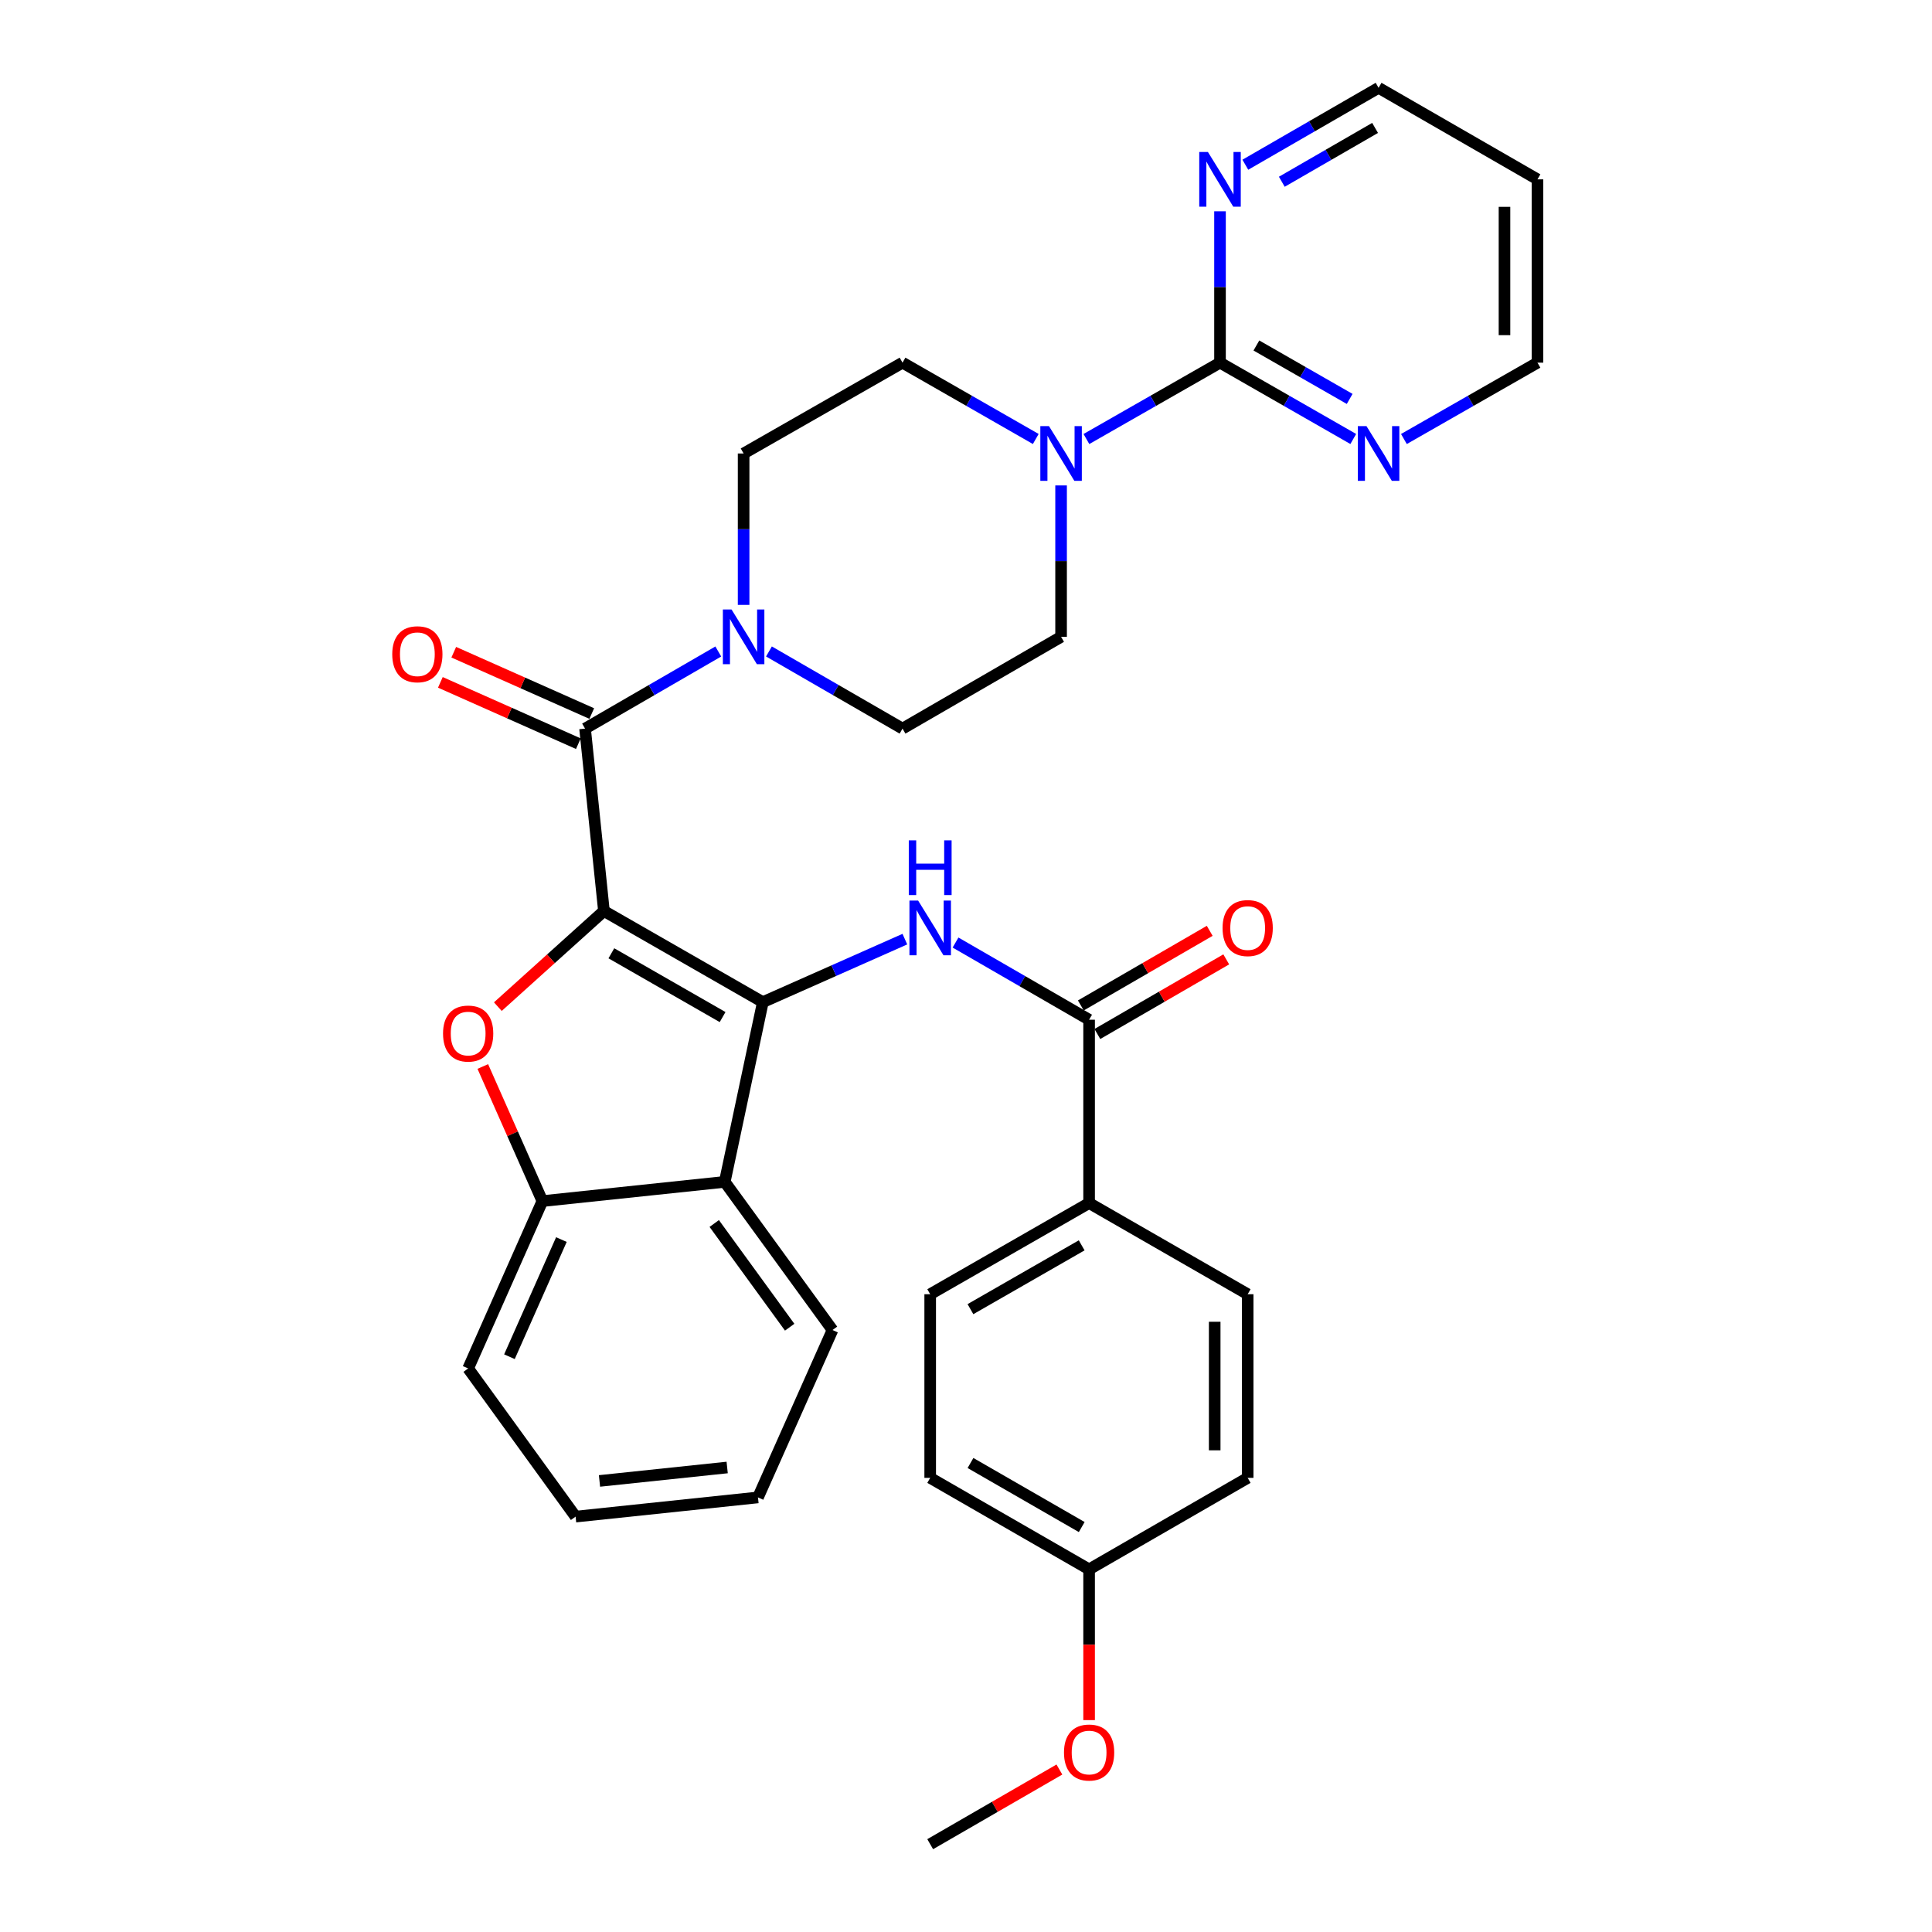 <?xml version='1.0' encoding='iso-8859-1'?>
<svg version='1.1' baseProfile='full'
              xmlns='http://www.w3.org/2000/svg'
                      xmlns:rdkit='http://www.rdkit.org/xml'
                      xmlns:xlink='http://www.w3.org/1999/xlink'
                  xml:space='preserve'
width='1000px' height='1000px' viewBox='0 0 1000 1000'>
<!-- END OF HEADER -->
<rect style='opacity:1.0;fill:#FFFFFF;stroke:none' width='1000' height='1000' x='0' y='0'> </rect>
<path class='bond-0' d='M 312.596,471.537 L 394.845,518.703' style='fill:none;fill-rule:evenodd;stroke:#000000;stroke-width:6px;stroke-linecap:butt;stroke-linejoin:miter;stroke-opacity:1' />
<path class='bond-0' d='M 316.44,493.422 L 374.015,526.438' style='fill:none;fill-rule:evenodd;stroke:#000000;stroke-width:6px;stroke-linecap:butt;stroke-linejoin:miter;stroke-opacity:1' />
<path class='bond-1' d='M 312.596,471.537 L 285.138,496.286' style='fill:none;fill-rule:evenodd;stroke:#000000;stroke-width:6px;stroke-linecap:butt;stroke-linejoin:miter;stroke-opacity:1' />
<path class='bond-1' d='M 285.138,496.286 L 257.681,521.034' style='fill:none;fill-rule:evenodd;stroke:#FF0000;stroke-width:6px;stroke-linecap:butt;stroke-linejoin:miter;stroke-opacity:1' />
<path class='bond-2' d='M 312.596,471.537 L 302.827,377.128' style='fill:none;fill-rule:evenodd;stroke:#000000;stroke-width:6px;stroke-linecap:butt;stroke-linejoin:miter;stroke-opacity:1' />
<path class='bond-3' d='M 394.845,518.703 L 431.602,502.4' style='fill:none;fill-rule:evenodd;stroke:#000000;stroke-width:6px;stroke-linecap:butt;stroke-linejoin:miter;stroke-opacity:1' />
<path class='bond-3' d='M 431.602,502.4 L 468.358,486.096' style='fill:none;fill-rule:evenodd;stroke:#0000FF;stroke-width:6px;stroke-linecap:butt;stroke-linejoin:miter;stroke-opacity:1' />
<path class='bond-4' d='M 394.845,518.703 L 375.127,611.737' style='fill:none;fill-rule:evenodd;stroke:#000000;stroke-width:6px;stroke-linecap:butt;stroke-linejoin:miter;stroke-opacity:1' />
<path class='bond-9' d='M 249.899,552.017 L 265.318,586.852' style='fill:none;fill-rule:evenodd;stroke:#FF0000;stroke-width:6px;stroke-linecap:butt;stroke-linejoin:miter;stroke-opacity:1' />
<path class='bond-9' d='M 265.318,586.852 L 280.737,621.686' style='fill:none;fill-rule:evenodd;stroke:#000000;stroke-width:6px;stroke-linecap:butt;stroke-linejoin:miter;stroke-opacity:1' />
<path class='bond-5' d='M 302.827,377.128 L 337.306,357.169' style='fill:none;fill-rule:evenodd;stroke:#000000;stroke-width:6px;stroke-linecap:butt;stroke-linejoin:miter;stroke-opacity:1' />
<path class='bond-5' d='M 337.306,357.169 L 371.785,337.21' style='fill:none;fill-rule:evenodd;stroke:#0000FF;stroke-width:6px;stroke-linecap:butt;stroke-linejoin:miter;stroke-opacity:1' />
<path class='bond-13' d='M 306.293,369.328 L 270.579,353.457' style='fill:none;fill-rule:evenodd;stroke:#000000;stroke-width:6px;stroke-linecap:butt;stroke-linejoin:miter;stroke-opacity:1' />
<path class='bond-13' d='M 270.579,353.457 L 234.865,337.586' style='fill:none;fill-rule:evenodd;stroke:#FF0000;stroke-width:6px;stroke-linecap:butt;stroke-linejoin:miter;stroke-opacity:1' />
<path class='bond-13' d='M 299.36,384.929 L 263.646,369.058' style='fill:none;fill-rule:evenodd;stroke:#000000;stroke-width:6px;stroke-linecap:butt;stroke-linejoin:miter;stroke-opacity:1' />
<path class='bond-13' d='M 263.646,369.058 L 227.933,353.187' style='fill:none;fill-rule:evenodd;stroke:#FF0000;stroke-width:6px;stroke-linecap:butt;stroke-linejoin:miter;stroke-opacity:1' />
<path class='bond-7' d='M 494.582,487.86 L 529.15,507.834' style='fill:none;fill-rule:evenodd;stroke:#0000FF;stroke-width:6px;stroke-linecap:butt;stroke-linejoin:miter;stroke-opacity:1' />
<path class='bond-7' d='M 529.15,507.834 L 563.717,527.809' style='fill:none;fill-rule:evenodd;stroke:#000000;stroke-width:6px;stroke-linecap:butt;stroke-linejoin:miter;stroke-opacity:1' />
<path class='bond-24' d='M 375.127,611.737 L 430.906,688.419' style='fill:none;fill-rule:evenodd;stroke:#000000;stroke-width:6px;stroke-linecap:butt;stroke-linejoin:miter;stroke-opacity:1' />
<path class='bond-24' d='M 369.688,633.282 L 408.733,686.96' style='fill:none;fill-rule:evenodd;stroke:#000000;stroke-width:6px;stroke-linecap:butt;stroke-linejoin:miter;stroke-opacity:1' />
<path class='bond-33' d='M 375.127,611.737 L 280.737,621.686' style='fill:none;fill-rule:evenodd;stroke:#000000;stroke-width:6px;stroke-linecap:butt;stroke-linejoin:miter;stroke-opacity:1' />
<path class='bond-14' d='M 384.896,313.088 L 384.896,273.908' style='fill:none;fill-rule:evenodd;stroke:#0000FF;stroke-width:6px;stroke-linecap:butt;stroke-linejoin:miter;stroke-opacity:1' />
<path class='bond-14' d='M 384.896,273.908 L 384.896,234.728' style='fill:none;fill-rule:evenodd;stroke:#000000;stroke-width:6px;stroke-linecap:butt;stroke-linejoin:miter;stroke-opacity:1' />
<path class='bond-15' d='M 398.011,337.195 L 432.578,357.162' style='fill:none;fill-rule:evenodd;stroke:#0000FF;stroke-width:6px;stroke-linecap:butt;stroke-linejoin:miter;stroke-opacity:1' />
<path class='bond-15' d='M 432.578,357.162 L 467.146,377.128' style='fill:none;fill-rule:evenodd;stroke:#000000;stroke-width:6px;stroke-linecap:butt;stroke-linejoin:miter;stroke-opacity:1' />
<path class='bond-6' d='M 631.475,187.713 L 596.899,207.474' style='fill:none;fill-rule:evenodd;stroke:#000000;stroke-width:6px;stroke-linecap:butt;stroke-linejoin:miter;stroke-opacity:1' />
<path class='bond-6' d='M 596.899,207.474 L 562.324,227.235' style='fill:none;fill-rule:evenodd;stroke:#0000FF;stroke-width:6px;stroke-linecap:butt;stroke-linejoin:miter;stroke-opacity:1' />
<path class='bond-10' d='M 631.475,187.713 L 665.962,207.467' style='fill:none;fill-rule:evenodd;stroke:#000000;stroke-width:6px;stroke-linecap:butt;stroke-linejoin:miter;stroke-opacity:1' />
<path class='bond-10' d='M 665.962,207.467 L 700.449,227.221' style='fill:none;fill-rule:evenodd;stroke:#0000FF;stroke-width:6px;stroke-linecap:butt;stroke-linejoin:miter;stroke-opacity:1' />
<path class='bond-10' d='M 650.306,178.825 L 674.447,192.653' style='fill:none;fill-rule:evenodd;stroke:#000000;stroke-width:6px;stroke-linecap:butt;stroke-linejoin:miter;stroke-opacity:1' />
<path class='bond-10' d='M 674.447,192.653 L 698.588,206.481' style='fill:none;fill-rule:evenodd;stroke:#0000FF;stroke-width:6px;stroke-linecap:butt;stroke-linejoin:miter;stroke-opacity:1' />
<path class='bond-11' d='M 631.475,187.713 L 631.475,148.537' style='fill:none;fill-rule:evenodd;stroke:#000000;stroke-width:6px;stroke-linecap:butt;stroke-linejoin:miter;stroke-opacity:1' />
<path class='bond-11' d='M 631.475,148.537 L 631.475,109.362' style='fill:none;fill-rule:evenodd;stroke:#0000FF;stroke-width:6px;stroke-linecap:butt;stroke-linejoin:miter;stroke-opacity:1' />
<path class='bond-12' d='M 563.717,527.809 L 563.717,622.701' style='fill:none;fill-rule:evenodd;stroke:#000000;stroke-width:6px;stroke-linecap:butt;stroke-linejoin:miter;stroke-opacity:1' />
<path class='bond-18' d='M 567.995,535.196 L 601.349,515.882' style='fill:none;fill-rule:evenodd;stroke:#000000;stroke-width:6px;stroke-linecap:butt;stroke-linejoin:miter;stroke-opacity:1' />
<path class='bond-18' d='M 601.349,515.882 L 634.702,496.569' style='fill:none;fill-rule:evenodd;stroke:#FF0000;stroke-width:6px;stroke-linecap:butt;stroke-linejoin:miter;stroke-opacity:1' />
<path class='bond-18' d='M 559.44,520.422 L 592.794,501.108' style='fill:none;fill-rule:evenodd;stroke:#000000;stroke-width:6px;stroke-linecap:butt;stroke-linejoin:miter;stroke-opacity:1' />
<path class='bond-18' d='M 592.794,501.108 L 626.148,481.795' style='fill:none;fill-rule:evenodd;stroke:#FF0000;stroke-width:6px;stroke-linecap:butt;stroke-linejoin:miter;stroke-opacity:1' />
<path class='bond-8' d='M 549.215,251.26 L 549.215,290.44' style='fill:none;fill-rule:evenodd;stroke:#0000FF;stroke-width:6px;stroke-linecap:butt;stroke-linejoin:miter;stroke-opacity:1' />
<path class='bond-8' d='M 549.215,290.44 L 549.215,329.62' style='fill:none;fill-rule:evenodd;stroke:#000000;stroke-width:6px;stroke-linecap:butt;stroke-linejoin:miter;stroke-opacity:1' />
<path class='bond-34' d='M 536.111,227.22 L 501.628,207.467' style='fill:none;fill-rule:evenodd;stroke:#0000FF;stroke-width:6px;stroke-linecap:butt;stroke-linejoin:miter;stroke-opacity:1' />
<path class='bond-34' d='M 501.628,207.467 L 467.146,187.713' style='fill:none;fill-rule:evenodd;stroke:#000000;stroke-width:6px;stroke-linecap:butt;stroke-linejoin:miter;stroke-opacity:1' />
<path class='bond-26' d='M 280.737,621.686 L 242.315,708.308' style='fill:none;fill-rule:evenodd;stroke:#000000;stroke-width:6px;stroke-linecap:butt;stroke-linejoin:miter;stroke-opacity:1' />
<path class='bond-26' d='M 290.58,641.602 L 263.685,702.237' style='fill:none;fill-rule:evenodd;stroke:#000000;stroke-width:6px;stroke-linecap:butt;stroke-linejoin:miter;stroke-opacity:1' />
<path class='bond-28' d='M 726.662,227.234 L 761.228,207.473' style='fill:none;fill-rule:evenodd;stroke:#0000FF;stroke-width:6px;stroke-linecap:butt;stroke-linejoin:miter;stroke-opacity:1' />
<path class='bond-28' d='M 761.228,207.473 L 795.794,187.713' style='fill:none;fill-rule:evenodd;stroke:#000000;stroke-width:6px;stroke-linecap:butt;stroke-linejoin:miter;stroke-opacity:1' />
<path class='bond-29' d='M 644.584,85.263 L 679.069,65.359' style='fill:none;fill-rule:evenodd;stroke:#0000FF;stroke-width:6px;stroke-linecap:butt;stroke-linejoin:miter;stroke-opacity:1' />
<path class='bond-29' d='M 679.069,65.359 L 713.554,45.455' style='fill:none;fill-rule:evenodd;stroke:#000000;stroke-width:6px;stroke-linecap:butt;stroke-linejoin:miter;stroke-opacity:1' />
<path class='bond-29' d='M 663.464,94.078 L 687.603,80.145' style='fill:none;fill-rule:evenodd;stroke:#0000FF;stroke-width:6px;stroke-linecap:butt;stroke-linejoin:miter;stroke-opacity:1' />
<path class='bond-29' d='M 687.603,80.145 L 711.742,66.212' style='fill:none;fill-rule:evenodd;stroke:#000000;stroke-width:6px;stroke-linecap:butt;stroke-linejoin:miter;stroke-opacity:1' />
<path class='bond-19' d='M 563.717,622.701 L 481.467,669.887' style='fill:none;fill-rule:evenodd;stroke:#000000;stroke-width:6px;stroke-linecap:butt;stroke-linejoin:miter;stroke-opacity:1' />
<path class='bond-19' d='M 559.875,644.587 L 502.3,677.617' style='fill:none;fill-rule:evenodd;stroke:#000000;stroke-width:6px;stroke-linecap:butt;stroke-linejoin:miter;stroke-opacity:1' />
<path class='bond-20' d='M 563.717,622.701 L 645.796,669.887' style='fill:none;fill-rule:evenodd;stroke:#000000;stroke-width:6px;stroke-linecap:butt;stroke-linejoin:miter;stroke-opacity:1' />
<path class='bond-16' d='M 384.896,234.728 L 467.146,187.713' style='fill:none;fill-rule:evenodd;stroke:#000000;stroke-width:6px;stroke-linecap:butt;stroke-linejoin:miter;stroke-opacity:1' />
<path class='bond-17' d='M 467.146,377.128 L 549.215,329.62' style='fill:none;fill-rule:evenodd;stroke:#000000;stroke-width:6px;stroke-linecap:butt;stroke-linejoin:miter;stroke-opacity:1' />
<path class='bond-23' d='M 481.467,669.887 L 481.467,764.94' style='fill:none;fill-rule:evenodd;stroke:#000000;stroke-width:6px;stroke-linecap:butt;stroke-linejoin:miter;stroke-opacity:1' />
<path class='bond-22' d='M 645.796,669.887 L 645.796,764.94' style='fill:none;fill-rule:evenodd;stroke:#000000;stroke-width:6px;stroke-linecap:butt;stroke-linejoin:miter;stroke-opacity:1' />
<path class='bond-22' d='M 628.724,684.145 L 628.724,750.682' style='fill:none;fill-rule:evenodd;stroke:#000000;stroke-width:6px;stroke-linecap:butt;stroke-linejoin:miter;stroke-opacity:1' />
<path class='bond-21' d='M 563.717,812.297 L 645.796,764.94' style='fill:none;fill-rule:evenodd;stroke:#000000;stroke-width:6px;stroke-linecap:butt;stroke-linejoin:miter;stroke-opacity:1' />
<path class='bond-27' d='M 563.717,812.297 L 563.717,851.314' style='fill:none;fill-rule:evenodd;stroke:#000000;stroke-width:6px;stroke-linecap:butt;stroke-linejoin:miter;stroke-opacity:1' />
<path class='bond-27' d='M 563.717,851.314 L 563.717,890.33' style='fill:none;fill-rule:evenodd;stroke:#FF0000;stroke-width:6px;stroke-linecap:butt;stroke-linejoin:miter;stroke-opacity:1' />
<path class='bond-36' d='M 563.717,812.297 L 481.467,764.94' style='fill:none;fill-rule:evenodd;stroke:#000000;stroke-width:6px;stroke-linecap:butt;stroke-linejoin:miter;stroke-opacity:1' />
<path class='bond-36' d='M 559.898,790.398 L 502.323,757.249' style='fill:none;fill-rule:evenodd;stroke:#000000;stroke-width:6px;stroke-linecap:butt;stroke-linejoin:miter;stroke-opacity:1' />
<path class='bond-31' d='M 430.906,688.419 L 392.332,775.06' style='fill:none;fill-rule:evenodd;stroke:#000000;stroke-width:6px;stroke-linecap:butt;stroke-linejoin:miter;stroke-opacity:1' />
<path class='bond-25' d='M 795.794,92.83 L 713.554,45.455' style='fill:none;fill-rule:evenodd;stroke:#000000;stroke-width:6px;stroke-linecap:butt;stroke-linejoin:miter;stroke-opacity:1' />
<path class='bond-37' d='M 795.794,92.83 L 795.794,187.713' style='fill:none;fill-rule:evenodd;stroke:#000000;stroke-width:6px;stroke-linecap:butt;stroke-linejoin:miter;stroke-opacity:1' />
<path class='bond-37' d='M 778.722,107.062 L 778.722,173.48' style='fill:none;fill-rule:evenodd;stroke:#000000;stroke-width:6px;stroke-linecap:butt;stroke-linejoin:miter;stroke-opacity:1' />
<path class='bond-32' d='M 242.315,708.308 L 297.923,785' style='fill:none;fill-rule:evenodd;stroke:#000000;stroke-width:6px;stroke-linecap:butt;stroke-linejoin:miter;stroke-opacity:1' />
<path class='bond-30' d='M 548.342,915.903 L 514.905,935.224' style='fill:none;fill-rule:evenodd;stroke:#FF0000;stroke-width:6px;stroke-linecap:butt;stroke-linejoin:miter;stroke-opacity:1' />
<path class='bond-30' d='M 514.905,935.224 L 481.467,954.545' style='fill:none;fill-rule:evenodd;stroke:#000000;stroke-width:6px;stroke-linecap:butt;stroke-linejoin:miter;stroke-opacity:1' />
<path class='bond-35' d='M 392.332,775.06 L 297.923,785' style='fill:none;fill-rule:evenodd;stroke:#000000;stroke-width:6px;stroke-linecap:butt;stroke-linejoin:miter;stroke-opacity:1' />
<path class='bond-35' d='M 376.383,759.573 L 310.297,766.531' style='fill:none;fill-rule:evenodd;stroke:#000000;stroke-width:6px;stroke-linecap:butt;stroke-linejoin:miter;stroke-opacity:1' />
<path  class='atom-2' d='M 229.315 534.964
Q 229.315 528.164, 232.675 524.364
Q 236.035 520.564, 242.315 520.564
Q 248.595 520.564, 251.955 524.364
Q 255.315 528.164, 255.315 534.964
Q 255.315 541.844, 251.915 545.764
Q 248.515 549.644, 242.315 549.644
Q 236.075 549.644, 232.675 545.764
Q 229.315 541.884, 229.315 534.964
M 242.315 546.444
Q 246.635 546.444, 248.955 543.564
Q 251.315 540.644, 251.315 534.964
Q 251.315 529.404, 248.955 526.604
Q 246.635 523.764, 242.315 523.764
Q 237.995 523.764, 235.635 526.564
Q 233.315 529.364, 233.315 534.964
Q 233.315 540.684, 235.635 543.564
Q 237.995 546.444, 242.315 546.444
' fill='#FF0000'/>
<path  class='atom-4' d='M 475.207 466.122
L 484.487 481.122
Q 485.407 482.602, 486.887 485.282
Q 488.367 487.962, 488.447 488.122
L 488.447 466.122
L 492.207 466.122
L 492.207 494.442
L 488.327 494.442
L 478.367 478.042
Q 477.207 476.122, 475.967 473.922
Q 474.767 471.722, 474.407 471.042
L 474.407 494.442
L 470.727 494.442
L 470.727 466.122
L 475.207 466.122
' fill='#0000FF'/>
<path  class='atom-4' d='M 470.387 434.97
L 474.227 434.97
L 474.227 447.01
L 488.707 447.01
L 488.707 434.97
L 492.547 434.97
L 492.547 463.29
L 488.707 463.29
L 488.707 450.21
L 474.227 450.21
L 474.227 463.29
L 470.387 463.29
L 470.387 434.97
' fill='#0000FF'/>
<path  class='atom-6' d='M 378.636 315.46
L 387.916 330.46
Q 388.836 331.94, 390.316 334.62
Q 391.796 337.3, 391.876 337.46
L 391.876 315.46
L 395.636 315.46
L 395.636 343.78
L 391.756 343.78
L 381.796 327.38
Q 380.636 325.46, 379.396 323.26
Q 378.196 321.06, 377.836 320.38
L 377.836 343.78
L 374.156 343.78
L 374.156 315.46
L 378.636 315.46
' fill='#0000FF'/>
<path  class='atom-9' d='M 542.955 220.568
L 552.235 235.568
Q 553.155 237.048, 554.635 239.728
Q 556.115 242.408, 556.195 242.568
L 556.195 220.568
L 559.955 220.568
L 559.955 248.888
L 556.075 248.888
L 546.115 232.488
Q 544.955 230.568, 543.715 228.368
Q 542.515 226.168, 542.155 225.488
L 542.155 248.888
L 538.475 248.888
L 538.475 220.568
L 542.955 220.568
' fill='#0000FF'/>
<path  class='atom-11' d='M 707.294 220.568
L 716.574 235.568
Q 717.494 237.048, 718.974 239.728
Q 720.454 242.408, 720.534 242.568
L 720.534 220.568
L 724.294 220.568
L 724.294 248.888
L 720.414 248.888
L 710.454 232.488
Q 709.294 230.568, 708.054 228.368
Q 706.854 226.168, 706.494 225.488
L 706.494 248.888
L 702.814 248.888
L 702.814 220.568
L 707.294 220.568
' fill='#0000FF'/>
<path  class='atom-12' d='M 625.215 78.67
L 634.495 93.67
Q 635.415 95.15, 636.895 97.83
Q 638.375 100.51, 638.455 100.67
L 638.455 78.67
L 642.215 78.67
L 642.215 106.99
L 638.335 106.99
L 628.375 90.59
Q 627.215 88.67, 625.975 86.47
Q 624.775 84.27, 624.415 83.59
L 624.415 106.99
L 620.735 106.99
L 620.735 78.67
L 625.215 78.67
' fill='#0000FF'/>
<path  class='atom-14' d='M 203.024 338.635
Q 203.024 331.835, 206.384 328.035
Q 209.744 324.235, 216.024 324.235
Q 222.304 324.235, 225.664 328.035
Q 229.024 331.835, 229.024 338.635
Q 229.024 345.515, 225.624 349.435
Q 222.224 353.315, 216.024 353.315
Q 209.784 353.315, 206.384 349.435
Q 203.024 345.555, 203.024 338.635
M 216.024 350.115
Q 220.344 350.115, 222.664 347.235
Q 225.024 344.315, 225.024 338.635
Q 225.024 333.075, 222.664 330.275
Q 220.344 327.435, 216.024 327.435
Q 211.704 327.435, 209.344 330.235
Q 207.024 333.035, 207.024 338.635
Q 207.024 344.355, 209.344 347.235
Q 211.704 350.115, 216.024 350.115
' fill='#FF0000'/>
<path  class='atom-19' d='M 632.796 480.362
Q 632.796 473.562, 636.156 469.762
Q 639.516 465.962, 645.796 465.962
Q 652.076 465.962, 655.436 469.762
Q 658.796 473.562, 658.796 480.362
Q 658.796 487.242, 655.396 491.162
Q 651.996 495.042, 645.796 495.042
Q 639.556 495.042, 636.156 491.162
Q 632.796 487.282, 632.796 480.362
M 645.796 491.842
Q 650.116 491.842, 652.436 488.962
Q 654.796 486.042, 654.796 480.362
Q 654.796 474.802, 652.436 472.002
Q 650.116 469.162, 645.796 469.162
Q 641.476 469.162, 639.116 471.962
Q 636.796 474.762, 636.796 480.362
Q 636.796 486.082, 639.116 488.962
Q 641.476 491.842, 645.796 491.842
' fill='#FF0000'/>
<path  class='atom-28' d='M 550.717 907.099
Q 550.717 900.299, 554.077 896.499
Q 557.437 892.699, 563.717 892.699
Q 569.997 892.699, 573.357 896.499
Q 576.717 900.299, 576.717 907.099
Q 576.717 913.979, 573.317 917.899
Q 569.917 921.779, 563.717 921.779
Q 557.477 921.779, 554.077 917.899
Q 550.717 914.019, 550.717 907.099
M 563.717 918.579
Q 568.037 918.579, 570.357 915.699
Q 572.717 912.779, 572.717 907.099
Q 572.717 901.539, 570.357 898.739
Q 568.037 895.899, 563.717 895.899
Q 559.397 895.899, 557.037 898.699
Q 554.717 901.499, 554.717 907.099
Q 554.717 912.819, 557.037 915.699
Q 559.397 918.579, 563.717 918.579
' fill='#FF0000'/>
</svg>
